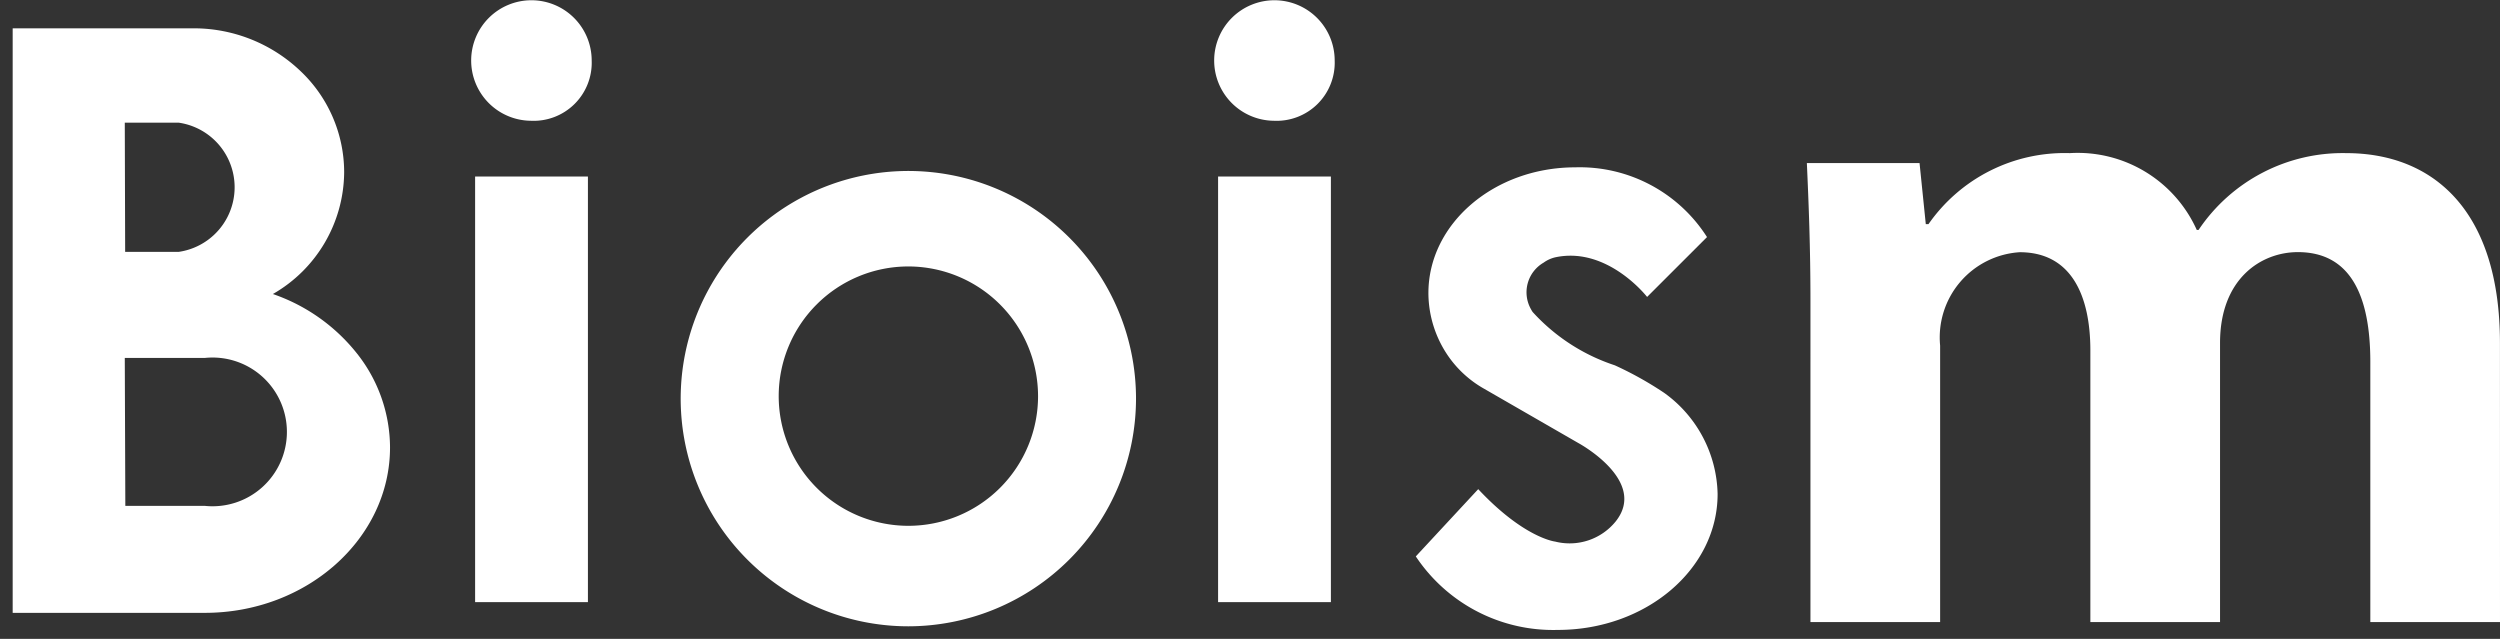 <svg xmlns="http://www.w3.org/2000/svg" width="99.576" height="25.446" viewBox="0 0 99.576 25.446">
  <rect x="0" y="0" width="99.576" height="25.446" fill="#333333" stroke="none"/>
  <g id="グループ_1" data-name="グループ 1" transform="translate(-406.325 -351.202)">
    <path id="中マド_2" data-name="中マド 2" d="M219.9,334.533h-7.653V311.251h7.267a6.16,6.16,0,0,1,4.2,1.706,5.552,5.552,0,0,1,1.736,4.023,5.635,5.635,0,0,1-2.839,4.854,7.308,7.308,0,0,1,3.357,2.378,6.051,6.051,0,0,1,1.309,3.738C227.273,331.58,223.963,334.533,219.9,334.533Zm-3.188-10.153h0l.022,5.892H219.9a2.962,2.962,0,1,0,0-5.892Zm0-9.371h0l.015,5.146h2.134a2.6,2.6,0,0,0,0-5.146Z" transform="translate(194.583 41.079)" fill="#fff" stroke="rgba(0,0,0,0)" stroke-miterlimit="10" stroke-width="1"/>
    <path id="中マド_1" data-name="中マド 1" d="M397.31,353.386a9.068,9.068,0,1,1,9.067-9.067A9.078,9.078,0,0,1,397.31,353.386Zm0-14.333a5.165,5.165,0,1,0,5.165,5.165A5.171,5.171,0,0,0,397.31,339.053Z" transform="translate(45.196 22.762)" fill="#fff" stroke="rgba(0,0,0,0)" stroke-miterlimit="10" stroke-width="1"/>
    <path id="パス_23" data-name="パス 23" d="M300.646,152.346a6.571,6.571,0,0,0,5.656,2.928c3.516,0,6.365-2.423,6.365-5.412a5.083,5.083,0,0,0-2.125-4.028,13.845,13.845,0,0,0-1.97-1.1,7.651,7.651,0,0,1-3.27-2.121.843.843,0,0,1-.065-.107,1.365,1.365,0,0,1,.5-1.861,1.286,1.286,0,0,1,.487-.217c2.074-.426,3.635,1.583,3.635,1.583l2.386-2.384A6.012,6.012,0,0,0,307,136.849c-3.232,0-5.852,2.242-5.852,5.008a4.443,4.443,0,0,0,.814,2.545,4.319,4.319,0,0,0,1.405,1.266l3.754,2.163s2.784,1.5,1.485,3.124a2.362,2.362,0,0,1-2.412.8s-1.237-.139-3.062-2.088Z" transform="translate(162.071 221.018)" fill="#fff"/>
    <path id="パス_24" data-name="パス 24" d="M201.6,123.7a2.4,2.4,0,1,1,2.428-2.4A2.314,2.314,0,0,1,201.6,123.7Z" transform="translate(225.864 232.312)" fill="#fff"/>
    <rect id="長方形_1" data-name="長方形 1" width="4.493" height="16.952" transform="translate(425.249 358.233)" fill="#fff"/>
    <path id="パス_25" data-name="パス 25" d="M281.336,123.7a2.4,2.4,0,1,1,2.428-2.4A2.315,2.315,0,0,1,281.336,123.7Z" transform="translate(175.722 232.312)" fill="#fff"/>
    <rect id="長方形_2" data-name="長方形 2" width="4.493" height="16.952" transform="translate(454.842 358.233)" fill="#fff"/>
    <path id="パス_26" data-name="パス 26" d="M370.226,154h-5.165v-10.36c0-2.631-.784-4.374-2.886-4.374-1.46,0-3.1,1.053-3.1,3.618V154h-5.165V143.184c0-2.17-.748-3.914-2.814-3.914a3.4,3.4,0,0,0-3.17,3.717V154h-5.165V141.21c0-2.138-.071-3.881-.143-5.492h4.488l.249,2.434h.107a6.61,6.61,0,0,1,5.628-2.829,5.2,5.2,0,0,1,5.058,3.059h.072a6.912,6.912,0,0,1,5.877-3.059c3.455,0,6.127,2.269,6.127,7.565Z" transform="translate(135.675 221.978)" fill="#fff"/>
  </g>
</svg>
